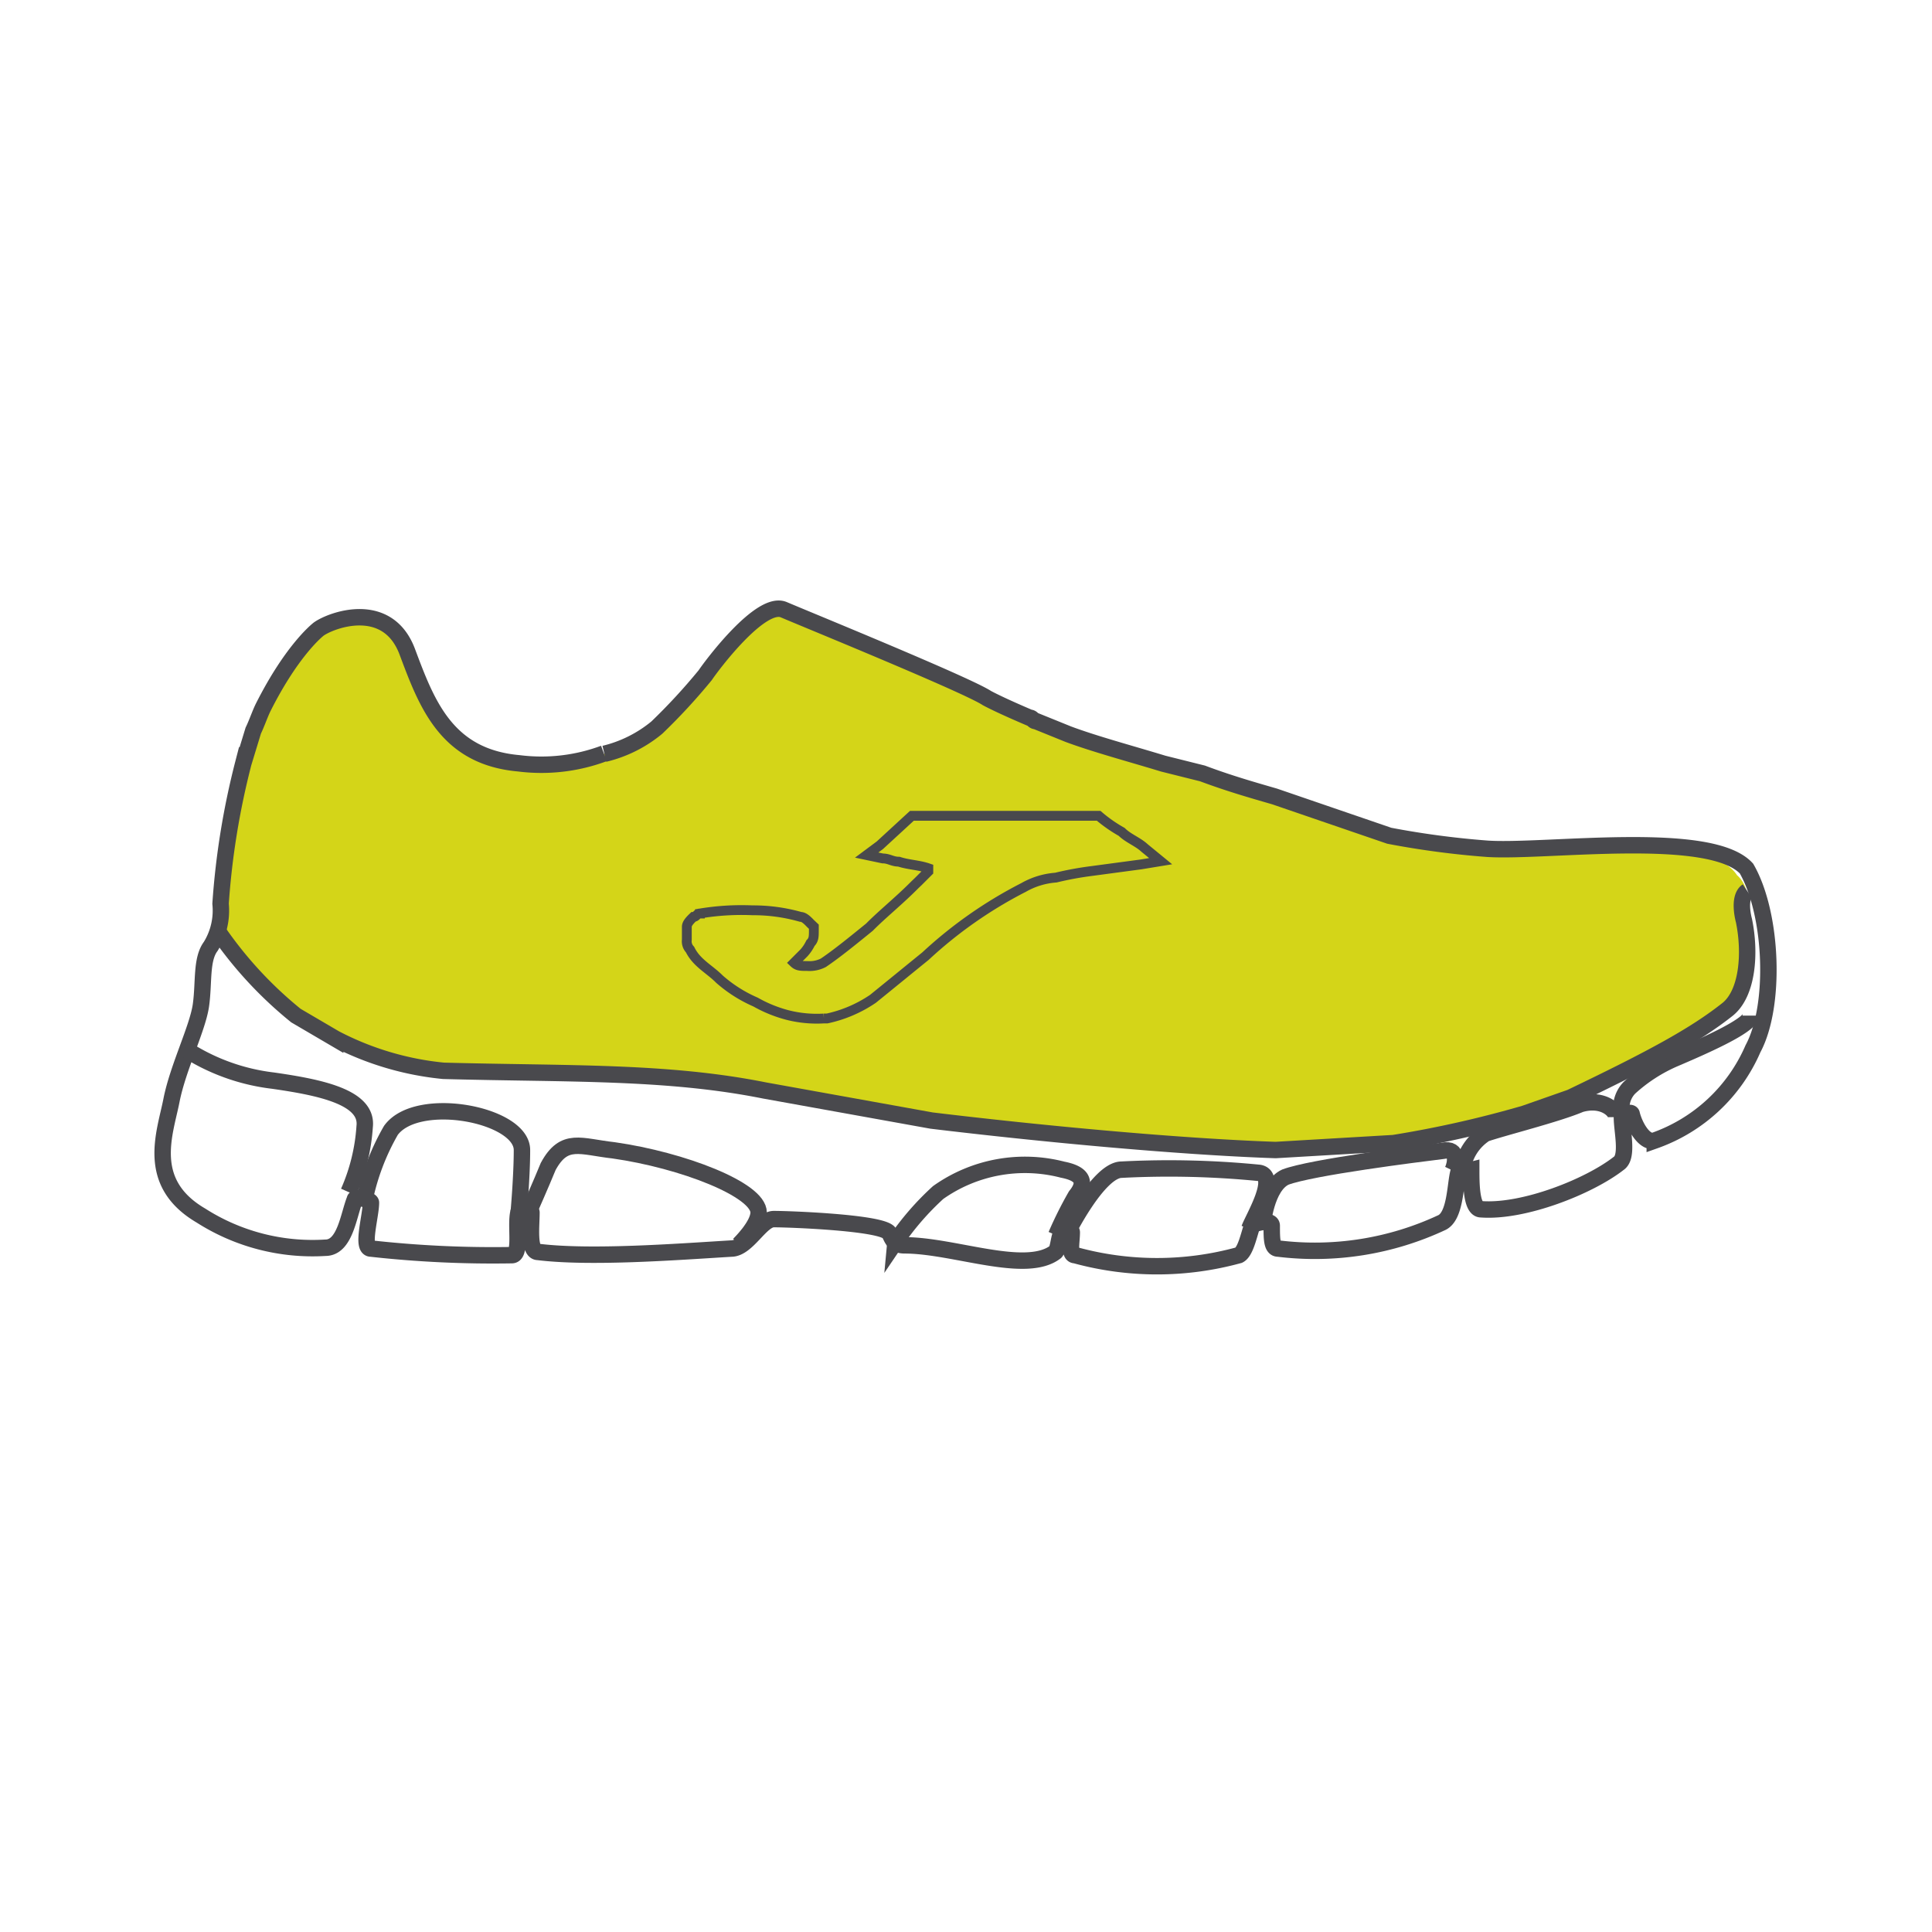 <svg id="Nombre" xmlns="http://www.w3.org/2000/svg" viewBox="0 0 120 120"><defs><style>.cls-1{fill:#d4d518;}.cls-2,.cls-3{fill:none;stroke:#49494d;stroke-miterlimit:10;}.cls-2{stroke-width:1.02px;}.cls-3{stroke-width:0.61px;}</style></defs><path class="cls-1" d="M108.54,55.55c-.61.41-.21,1.84-.21,1.84.21,2,.21,4.47-1,5.49-2,1.63-4.89,3.05-9.77,5.5l-2.85,1a57,57,0,0,1-8.14,1.83l-7.33.41A209.9,209.9,0,0,1,57.86,69.8L47.48,68c-6.1-1.22-12.21-1-19.94-1.22a13,13,0,0,1-6.72-2l-2.44-1.83a24.79,24.79,0,0,1-4.88-5.29h0a5.72,5.72,0,0,0,.2-1.83A50.62,50.62,0,0,1,15.12,47l.61-2a10.72,10.72,0,0,1,.61-1.42c1.84-3.67,3.46-4.89,3.46-4.89.82-.2,4.28-1.42,5.5,1.83s2.44,6.52,6.92,6.92a13.83,13.83,0,0,0,5.29-.61h0a6.29,6.29,0,0,0,3.05-1.63,21.5,21.5,0,0,0,3.06-3.25c.4-.61,3.46-4.68,4.88-4.07s11.4,4.68,12.62,5.49a25.41,25.41,0,0,1,2.64,1.22c.21,0,.21.21.41.21l2,.81c1.62.61,3.66,1.22,5.9,1.83l2.44.61c1.63.41,3.26,1,4.48,1.43l7.12,2.44a60.86,60.86,0,0,0,6.11.81c3.66.41,13.84-1.22,15.67,1.63a1.8,1.8,0,0,1,.61,1.22"/><path class="cls-2" d="M37.51,46.8a11.13,11.13,0,0,1-5.29.61c-4.48-.4-5.7-3.66-6.92-6.92s-4.68-2-5.5-1.42c0,0-1.62,1.22-3.46,4.88-.2.41-.4,1-.61,1.43l-.61,2a48,48,0,0,0-1.42,8.75,4.24,4.24,0,0,1-.61,2.65c-.61.81-.41,2.24-.61,3.66s-1.43,3.87-1.83,5.91S9,73.46,12.48,75.5a12.88,12.88,0,0,0,7.73,2c1.22,0,1.43-2,1.83-3,0-.2,1,0,1,.2,0,.82-.61,2.85,0,2.85a68.55,68.55,0,0,0,8.75.41c.61,0,.21-1.83.41-2.65,0-.2.81-.2.81,0,0,.82-.2,2.45.41,2.45,3.26.4,8.55,0,12-.21,1,0,1.83-1.83,2.64-1.83,1,0,6.52.21,7.13.82.2.2.2.81,1,.81,3.06,0,7.53,1.83,9.37.41.2-.21.2-1,.4-1.22,0-.21.61-.21.61,0,0,.61-.2,1.42.21,1.42a19.17,19.17,0,0,0,10.17,0c.41-.2.61-1.22.82-1.83.2-.2,1.22-.41,1.22,0,0,.81,0,1.42.4,1.42a18.63,18.63,0,0,0,10.18-1.62c.81-.41.81-2.24,1-3.06l.81-.2c0,.81,0,2.44.61,2.44,2.65.2,6.72-1.42,8.55-2.85.61-.4.2-2,.2-2.85,0-.2.61-.4.61-.2.21.81.82,1.83,1.43,1.63a10.45,10.45,0,0,0,6.1-5.7c1.43-2.65,1.23-8.35-.4-11.19-2.24-2.45-12.42-1-16.08-1.23a54,54,0,0,1-6.11-.81l-7.12-2.44c-1.42-.41-2.85-.82-4.48-1.43l-2.44-.61c-2-.61-4.27-1.22-5.9-1.83l-2-.81c-.2,0-.2-.21-.4-.21-1.43-.61-2.24-1-2.65-1.22-1.22-.81-11.19-4.88-12.62-5.49s-4.47,3.46-4.88,4.07a37.18,37.18,0,0,1-3,3.25,8.06,8.06,0,0,1-3.26,1.63"/><path class="cls-2" d="M11.46,65.12a12.76,12.76,0,0,0,5.5,2c2.84.41,5.9,1,5.69,2.85a12,12,0,0,1-1,4.07"/><path class="cls-2" d="M22.65,74.48a14.49,14.49,0,0,1,1.63-4.27c1.63-2.24,8.14-1,8.14,1.22,0,1.63-.2,3.86-.2,3.86"/><path class="cls-2" d="M32.83,75.29s.81-1.83,1.22-2.84c1-1.84,2-1.23,4.07-1,4.27.61,9,2.44,9,3.86,0,.82-1.23,2-1.23,2"/><path class="cls-2" d="M66.21,76.72s2-4.07,3.46-4.07a57,57,0,0,1,8.54.2c1.22.21-.4,2.85-.61,3.46"/><path class="cls-2" d="M78.42,76.11s.2-2.44,1.42-3c1.63-.61,8.14-1.43,9.77-1.63,1-.21.81.81.61,1.22"/><path class="cls-2" d="M90.83,72.65a3.16,3.16,0,0,1,1.43-2.24c1.22-.41,4.47-1.22,5.9-1.83,1.42-.41,2.24.41,2.24.81"/><path class="cls-2" d="M65.6,76.72a23.67,23.67,0,0,1,1.22-2.44c.81-1,.2-1.43-.82-1.63a9.32,9.32,0,0,0-7.73,1.42,17.12,17.12,0,0,0-2.65,3.06.62.62,0,0,1,.21-.41"/><path class="cls-2" d="M100.8,69.39a1.78,1.78,0,0,1,.41-1.83,10,10,0,0,1,2.85-1.83c1.42-.61,4.68-2,4.68-2.65"/><path class="cls-2" d="M13.5,57.79a24.79,24.79,0,0,0,4.88,5.29l2.44,1.43a18.4,18.4,0,0,0,6.72,2c7.73.21,13.84,0,19.94,1.22L57.86,69.6c6.72.81,15.27,1.62,21.37,1.83L86.56,71a67.43,67.43,0,0,0,8.14-1.83l2.85-1c5.09-2.44,7.73-3.87,9.77-5.49,1.22-1,1.42-3.46,1-5.5,0,0-.4-1.42.21-1.83"/><path class="cls-3" d="M56.64,50.67h11.6a8.83,8.83,0,0,0,1.43,1c.4.4,1,.61,1.42,1l1,.82-1.22.2-3.06.41a20.52,20.52,0,0,0-2.23.41,4.74,4.74,0,0,0-2,.61,27.06,27.06,0,0,0-6.1,4.27c-1,.81-2,1.63-3.26,2.65a8.11,8.11,0,0,1-2.85,1.22h-.2a7.39,7.39,0,0,1-2.24-.21,8.26,8.26,0,0,1-2-.81,8.54,8.54,0,0,1-2.24-1.42c-.61-.62-1.42-1-1.83-1.84a.74.74,0,0,1-.2-.61v-.81c0-.2.2-.41.41-.61.2,0,.2-.21.4-.21a15.78,15.78,0,0,1,3.26-.2,10.75,10.75,0,0,1,3,.41c.2,0,.41.2.61.41l.21.2v.2c0,.41,0,.61-.21.82a2.52,2.52,0,0,1-.41.61l-.61.61c.21.2.41.2.82.2a1.87,1.87,0,0,0,1-.2C52,59.22,53,58.4,54,57.59c.81-.82,1.83-1.63,2.84-2.65l.21-.2.61-.61v-.2c-.61-.21-1.22-.21-1.83-.41-.41,0-.61-.2-1-.2l-1-.21.82-.61Z"/></svg>